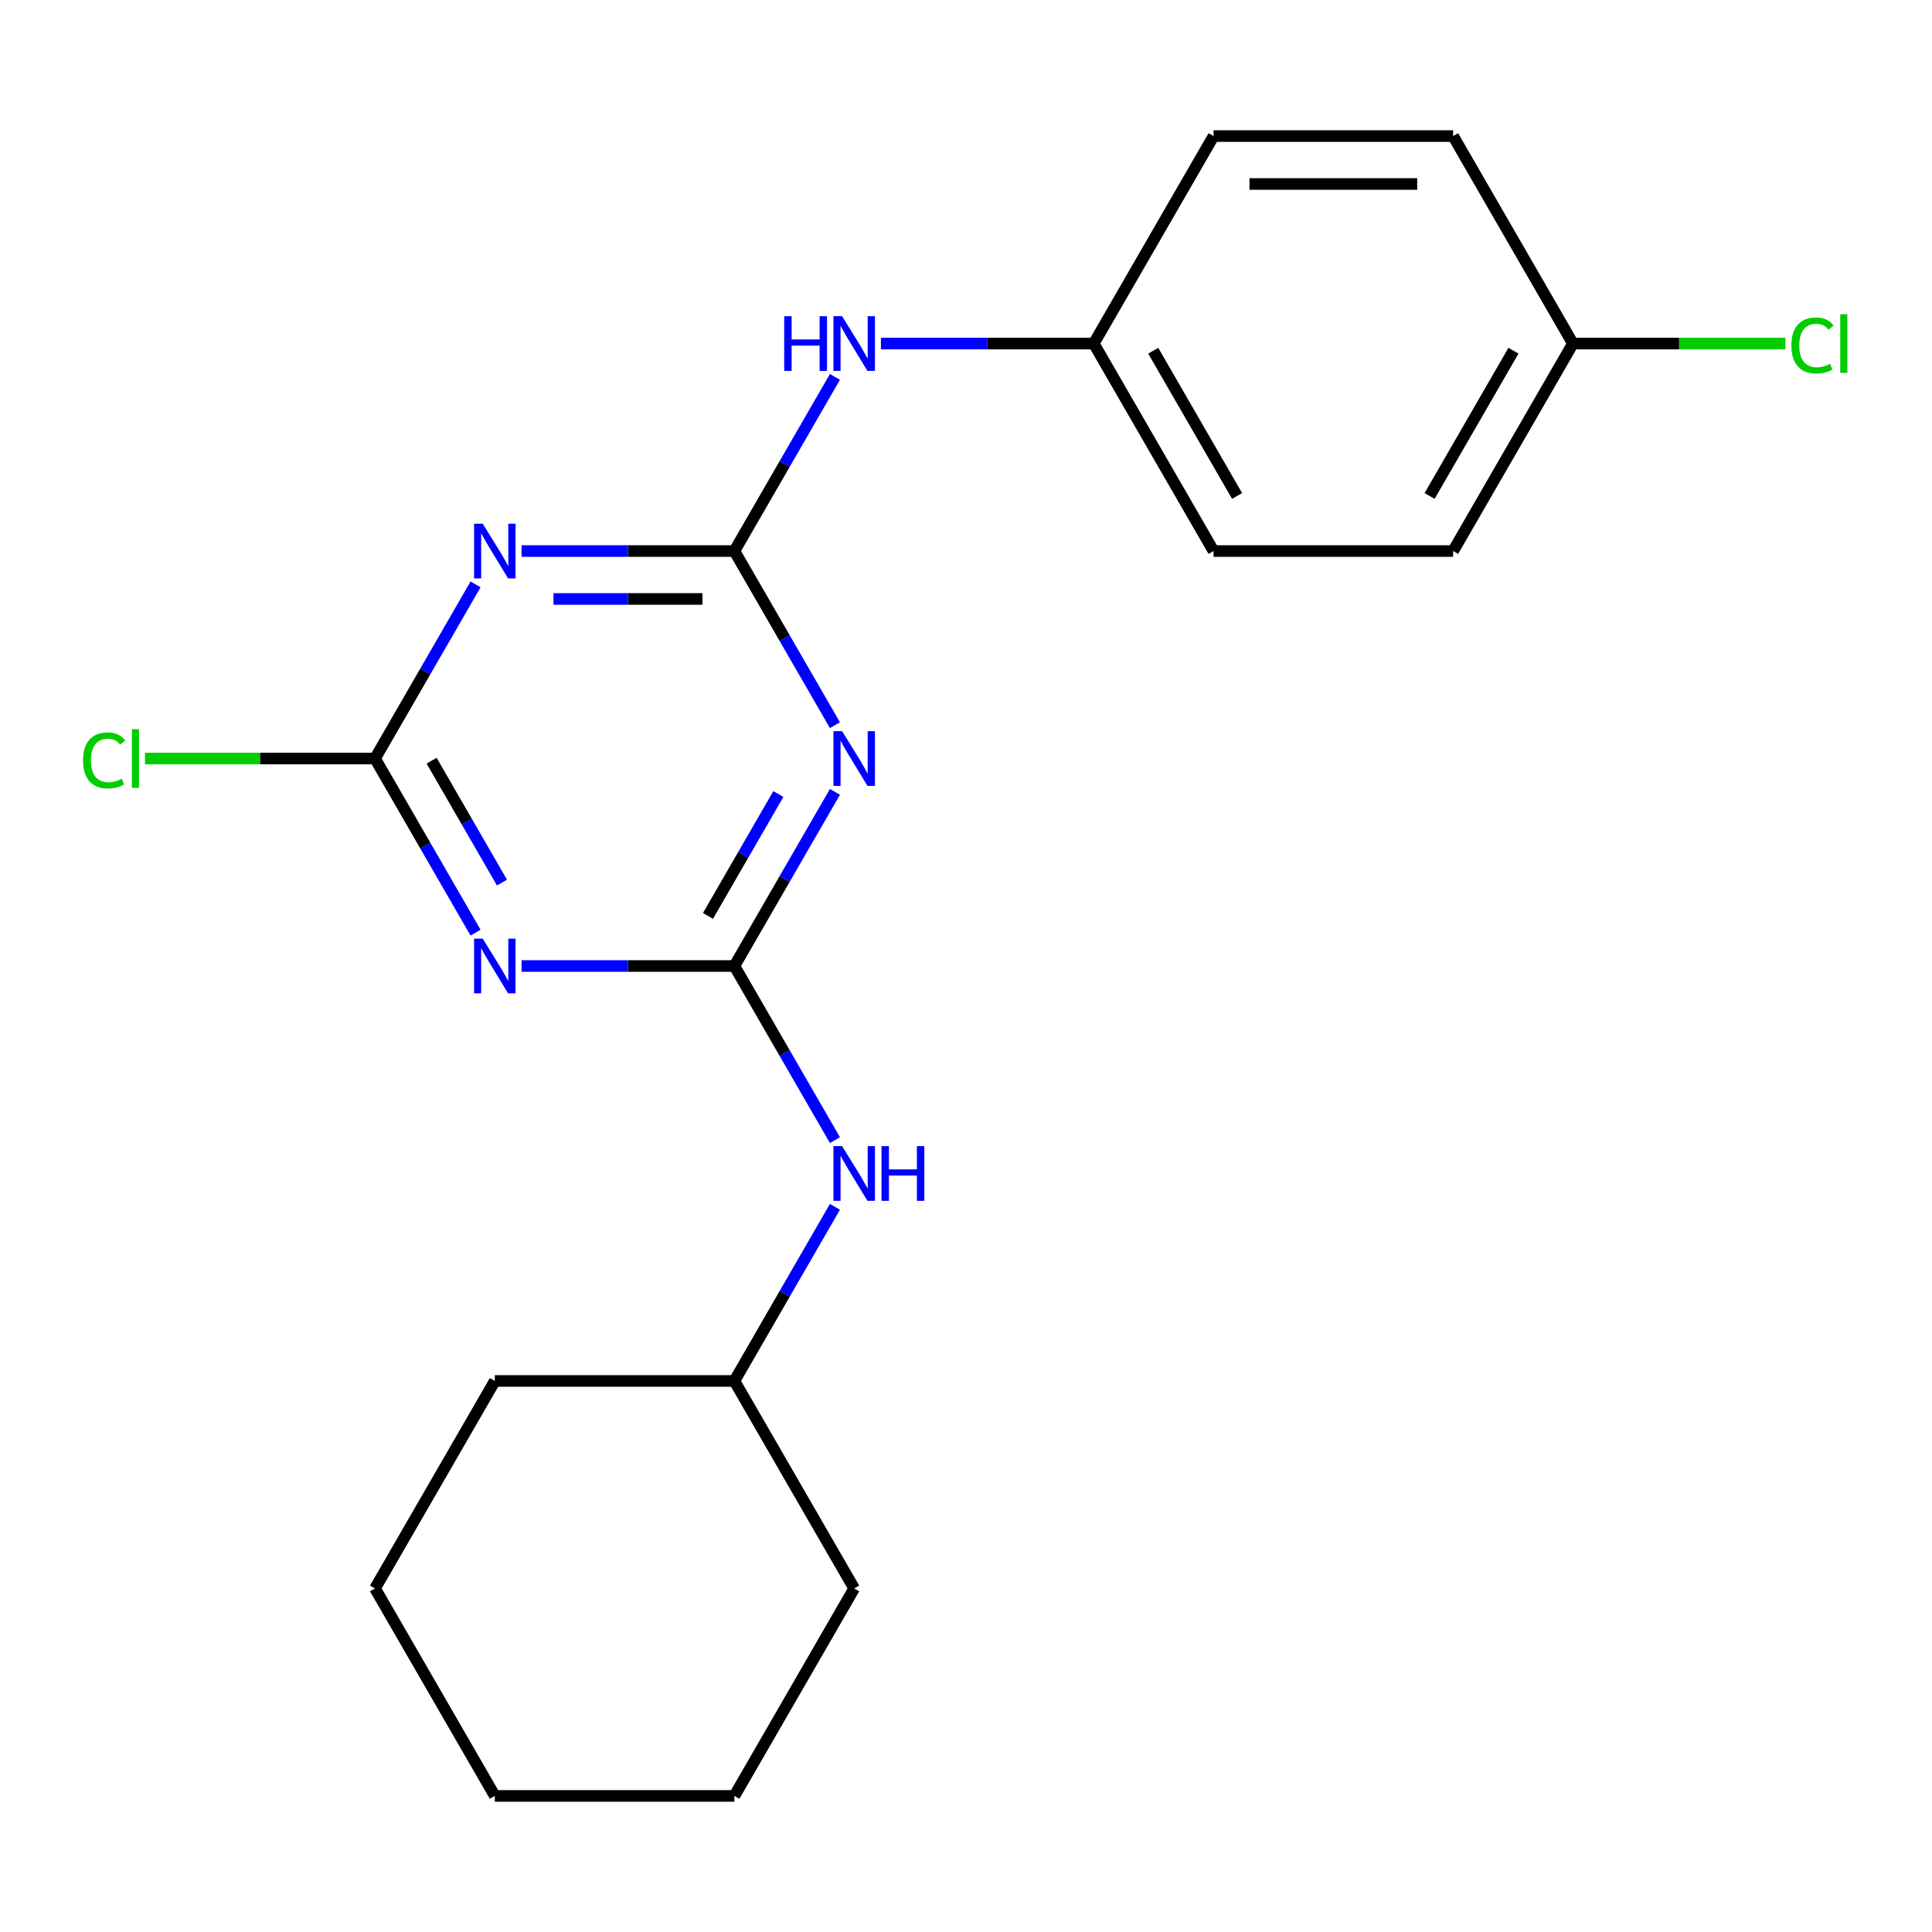 <?xml version='1.0' encoding='iso-8859-1'?>
<svg version='1.1' baseProfile='full'
              xmlns='http://www.w3.org/2000/svg'
                      xmlns:rdkit='http://www.rdkit.org/xml'
                      xmlns:xlink='http://www.w3.org/1999/xlink'
                  xml:space='preserve'
width='1000px' height='1000px' viewBox='0 0 1000 1000'>
<!-- END OF HEADER -->
<rect style='opacity:1.0;fill:#FFFFFF;stroke:none' width='1000' height='1000' x='0' y='0'> </rect>
<path class='bond-1' d='M 380.121,285.216 L 406.14,330.282' style='fill:none;fill-rule:evenodd;stroke:#000000;stroke-width:6px;stroke-linecap:butt;stroke-linejoin:miter;stroke-opacity:1' />
<path class='bond-1' d='M 406.14,330.282 L 432.159,375.348' style='fill:none;fill-rule:evenodd;stroke:#0000FF;stroke-width:6px;stroke-linecap:butt;stroke-linejoin:miter;stroke-opacity:1' />
<path class='bond-2' d='M 380.121,285.216 L 325.038,285.216' style='fill:none;fill-rule:evenodd;stroke:#000000;stroke-width:6px;stroke-linecap:butt;stroke-linejoin:miter;stroke-opacity:1' />
<path class='bond-2' d='M 325.038,285.216 L 269.956,285.216' style='fill:none;fill-rule:evenodd;stroke:#0000FF;stroke-width:6px;stroke-linecap:butt;stroke-linejoin:miter;stroke-opacity:1' />
<path class='bond-2' d='M 363.596,310.017 L 325.038,310.017' style='fill:none;fill-rule:evenodd;stroke:#000000;stroke-width:6px;stroke-linecap:butt;stroke-linejoin:miter;stroke-opacity:1' />
<path class='bond-2' d='M 325.038,310.017 L 286.48,310.017' style='fill:none;fill-rule:evenodd;stroke:#0000FF;stroke-width:6px;stroke-linecap:butt;stroke-linejoin:miter;stroke-opacity:1' />
<path class='bond-5' d='M 380.121,285.216 L 406.14,240.15' style='fill:none;fill-rule:evenodd;stroke:#000000;stroke-width:6px;stroke-linecap:butt;stroke-linejoin:miter;stroke-opacity:1' />
<path class='bond-5' d='M 406.14,240.15 L 432.159,195.084' style='fill:none;fill-rule:evenodd;stroke:#0000FF;stroke-width:6px;stroke-linecap:butt;stroke-linejoin:miter;stroke-opacity:1' />
<path class='bond-0' d='M 380.121,500 L 406.14,454.934' style='fill:none;fill-rule:evenodd;stroke:#000000;stroke-width:6px;stroke-linecap:butt;stroke-linejoin:miter;stroke-opacity:1' />
<path class='bond-0' d='M 406.14,454.934 L 432.159,409.868' style='fill:none;fill-rule:evenodd;stroke:#0000FF;stroke-width:6px;stroke-linecap:butt;stroke-linejoin:miter;stroke-opacity:1' />
<path class='bond-0' d='M 366.448,474.08 L 384.662,442.533' style='fill:none;fill-rule:evenodd;stroke:#000000;stroke-width:6px;stroke-linecap:butt;stroke-linejoin:miter;stroke-opacity:1' />
<path class='bond-0' d='M 384.662,442.533 L 402.875,410.987' style='fill:none;fill-rule:evenodd;stroke:#0000FF;stroke-width:6px;stroke-linecap:butt;stroke-linejoin:miter;stroke-opacity:1' />
<path class='bond-6' d='M 380.121,500 L 406.14,545.066' style='fill:none;fill-rule:evenodd;stroke:#000000;stroke-width:6px;stroke-linecap:butt;stroke-linejoin:miter;stroke-opacity:1' />
<path class='bond-6' d='M 406.14,545.066 L 432.159,590.132' style='fill:none;fill-rule:evenodd;stroke:#0000FF;stroke-width:6px;stroke-linecap:butt;stroke-linejoin:miter;stroke-opacity:1' />
<path class='bond-21' d='M 380.121,500 L 325.038,500' style='fill:none;fill-rule:evenodd;stroke:#000000;stroke-width:6px;stroke-linecap:butt;stroke-linejoin:miter;stroke-opacity:1' />
<path class='bond-21' d='M 325.038,500 L 269.956,500' style='fill:none;fill-rule:evenodd;stroke:#0000FF;stroke-width:6px;stroke-linecap:butt;stroke-linejoin:miter;stroke-opacity:1' />
<path class='bond-4' d='M 246.15,302.476 L 220.131,347.542' style='fill:none;fill-rule:evenodd;stroke:#0000FF;stroke-width:6px;stroke-linecap:butt;stroke-linejoin:miter;stroke-opacity:1' />
<path class='bond-4' d='M 220.131,347.542 L 194.113,392.608' style='fill:none;fill-rule:evenodd;stroke:#000000;stroke-width:6px;stroke-linecap:butt;stroke-linejoin:miter;stroke-opacity:1' />
<path class='bond-3' d='M 246.15,482.74 L 220.131,437.674' style='fill:none;fill-rule:evenodd;stroke:#0000FF;stroke-width:6px;stroke-linecap:butt;stroke-linejoin:miter;stroke-opacity:1' />
<path class='bond-3' d='M 220.131,437.674 L 194.113,392.608' style='fill:none;fill-rule:evenodd;stroke:#000000;stroke-width:6px;stroke-linecap:butt;stroke-linejoin:miter;stroke-opacity:1' />
<path class='bond-3' d='M 259.823,456.819 L 241.61,425.273' style='fill:none;fill-rule:evenodd;stroke:#0000FF;stroke-width:6px;stroke-linecap:butt;stroke-linejoin:miter;stroke-opacity:1' />
<path class='bond-3' d='M 241.61,425.273 L 223.397,393.727' style='fill:none;fill-rule:evenodd;stroke:#000000;stroke-width:6px;stroke-linecap:butt;stroke-linejoin:miter;stroke-opacity:1' />
<path class='bond-7' d='M 194.113,392.608 L 134.58,392.608' style='fill:none;fill-rule:evenodd;stroke:#000000;stroke-width:6px;stroke-linecap:butt;stroke-linejoin:miter;stroke-opacity:1' />
<path class='bond-7' d='M 134.58,392.608 L 75.047,392.608' style='fill:none;fill-rule:evenodd;stroke:#00CC00;stroke-width:6px;stroke-linecap:butt;stroke-linejoin:miter;stroke-opacity:1' />
<path class='bond-8' d='M 455.964,177.824 L 511.047,177.824' style='fill:none;fill-rule:evenodd;stroke:#0000FF;stroke-width:6px;stroke-linecap:butt;stroke-linejoin:miter;stroke-opacity:1' />
<path class='bond-8' d='M 511.047,177.824 L 566.13,177.824' style='fill:none;fill-rule:evenodd;stroke:#000000;stroke-width:6px;stroke-linecap:butt;stroke-linejoin:miter;stroke-opacity:1' />
<path class='bond-11' d='M 432.159,624.652 L 406.14,669.718' style='fill:none;fill-rule:evenodd;stroke:#0000FF;stroke-width:6px;stroke-linecap:butt;stroke-linejoin:miter;stroke-opacity:1' />
<path class='bond-11' d='M 406.14,669.718 L 380.121,714.784' style='fill:none;fill-rule:evenodd;stroke:#000000;stroke-width:6px;stroke-linecap:butt;stroke-linejoin:miter;stroke-opacity:1' />
<path class='bond-12' d='M 566.13,177.824 L 628.133,70.432' style='fill:none;fill-rule:evenodd;stroke:#000000;stroke-width:6px;stroke-linecap:butt;stroke-linejoin:miter;stroke-opacity:1' />
<path class='bond-13' d='M 566.13,177.824 L 628.133,285.216' style='fill:none;fill-rule:evenodd;stroke:#000000;stroke-width:6px;stroke-linecap:butt;stroke-linejoin:miter;stroke-opacity:1' />
<path class='bond-13' d='M 596.909,181.532 L 640.311,256.706' style='fill:none;fill-rule:evenodd;stroke:#000000;stroke-width:6px;stroke-linecap:butt;stroke-linejoin:miter;stroke-opacity:1' />
<path class='bond-9' d='M 814.141,177.824 L 752.138,285.216' style='fill:none;fill-rule:evenodd;stroke:#000000;stroke-width:6px;stroke-linecap:butt;stroke-linejoin:miter;stroke-opacity:1' />
<path class='bond-9' d='M 783.362,181.532 L 739.96,256.706' style='fill:none;fill-rule:evenodd;stroke:#000000;stroke-width:6px;stroke-linecap:butt;stroke-linejoin:miter;stroke-opacity:1' />
<path class='bond-10' d='M 814.141,177.824 L 869.134,177.824' style='fill:none;fill-rule:evenodd;stroke:#000000;stroke-width:6px;stroke-linecap:butt;stroke-linejoin:miter;stroke-opacity:1' />
<path class='bond-10' d='M 869.134,177.824 L 924.127,177.824' style='fill:none;fill-rule:evenodd;stroke:#00CC00;stroke-width:6px;stroke-linecap:butt;stroke-linejoin:miter;stroke-opacity:1' />
<path class='bond-22' d='M 814.141,177.824 L 752.138,70.432' style='fill:none;fill-rule:evenodd;stroke:#000000;stroke-width:6px;stroke-linecap:butt;stroke-linejoin:miter;stroke-opacity:1' />
<path class='bond-16' d='M 380.121,714.784 L 256.115,714.784' style='fill:none;fill-rule:evenodd;stroke:#000000;stroke-width:6px;stroke-linecap:butt;stroke-linejoin:miter;stroke-opacity:1' />
<path class='bond-17' d='M 380.121,714.784 L 442.124,822.176' style='fill:none;fill-rule:evenodd;stroke:#000000;stroke-width:6px;stroke-linecap:butt;stroke-linejoin:miter;stroke-opacity:1' />
<path class='bond-15' d='M 628.133,70.432 L 752.138,70.432' style='fill:none;fill-rule:evenodd;stroke:#000000;stroke-width:6px;stroke-linecap:butt;stroke-linejoin:miter;stroke-opacity:1' />
<path class='bond-15' d='M 646.733,95.233 L 733.537,95.233' style='fill:none;fill-rule:evenodd;stroke:#000000;stroke-width:6px;stroke-linecap:butt;stroke-linejoin:miter;stroke-opacity:1' />
<path class='bond-14' d='M 628.133,285.216 L 752.138,285.216' style='fill:none;fill-rule:evenodd;stroke:#000000;stroke-width:6px;stroke-linecap:butt;stroke-linejoin:miter;stroke-opacity:1' />
<path class='bond-19' d='M 256.115,714.784 L 194.113,822.176' style='fill:none;fill-rule:evenodd;stroke:#000000;stroke-width:6px;stroke-linecap:butt;stroke-linejoin:miter;stroke-opacity:1' />
<path class='bond-18' d='M 442.124,822.176 L 380.121,929.568' style='fill:none;fill-rule:evenodd;stroke:#000000;stroke-width:6px;stroke-linecap:butt;stroke-linejoin:miter;stroke-opacity:1' />
<path class='bond-20' d='M 380.121,929.568 L 256.115,929.568' style='fill:none;fill-rule:evenodd;stroke:#000000;stroke-width:6px;stroke-linecap:butt;stroke-linejoin:miter;stroke-opacity:1' />
<path class='bond-23' d='M 194.113,822.176 L 256.115,929.568' style='fill:none;fill-rule:evenodd;stroke:#000000;stroke-width:6px;stroke-linecap:butt;stroke-linejoin:miter;stroke-opacity:1' />
<path  class='atom-2' d='M 435.864 378.448
L 445.144 393.448
Q 446.064 394.928, 447.544 397.608
Q 449.024 400.288, 449.104 400.448
L 449.104 378.448
L 452.864 378.448
L 452.864 406.768
L 448.984 406.768
L 439.024 390.368
Q 437.864 388.448, 436.624 386.248
Q 435.424 384.048, 435.064 383.368
L 435.064 406.768
L 431.384 406.768
L 431.384 378.448
L 435.864 378.448
' fill='#0000FF'/>
<path  class='atom-3' d='M 249.855 271.056
L 259.135 286.056
Q 260.055 287.536, 261.535 290.216
Q 263.015 292.896, 263.095 293.056
L 263.095 271.056
L 266.855 271.056
L 266.855 299.376
L 262.975 299.376
L 253.015 282.976
Q 251.855 281.056, 250.615 278.856
Q 249.415 276.656, 249.055 275.976
L 249.055 299.376
L 245.375 299.376
L 245.375 271.056
L 249.855 271.056
' fill='#0000FF'/>
<path  class='atom-4' d='M 249.855 485.84
L 259.135 500.84
Q 260.055 502.32, 261.535 505
Q 263.015 507.68, 263.095 507.84
L 263.095 485.84
L 266.855 485.84
L 266.855 514.16
L 262.975 514.16
L 253.015 497.76
Q 251.855 495.84, 250.615 493.64
Q 249.415 491.44, 249.055 490.76
L 249.055 514.16
L 245.375 514.16
L 245.375 485.84
L 249.855 485.84
' fill='#0000FF'/>
<path  class='atom-6' d='M 405.904 163.664
L 409.744 163.664
L 409.744 175.704
L 424.224 175.704
L 424.224 163.664
L 428.064 163.664
L 428.064 191.984
L 424.224 191.984
L 424.224 178.904
L 409.744 178.904
L 409.744 191.984
L 405.904 191.984
L 405.904 163.664
' fill='#0000FF'/>
<path  class='atom-6' d='M 435.864 163.664
L 445.144 178.664
Q 446.064 180.144, 447.544 182.824
Q 449.024 185.504, 449.104 185.664
L 449.104 163.664
L 452.864 163.664
L 452.864 191.984
L 448.984 191.984
L 439.024 175.584
Q 437.864 173.664, 436.624 171.464
Q 435.424 169.264, 435.064 168.584
L 435.064 191.984
L 431.384 191.984
L 431.384 163.664
L 435.864 163.664
' fill='#0000FF'/>
<path  class='atom-7' d='M 435.864 593.232
L 445.144 608.232
Q 446.064 609.712, 447.544 612.392
Q 449.024 615.072, 449.104 615.232
L 449.104 593.232
L 452.864 593.232
L 452.864 621.552
L 448.984 621.552
L 439.024 605.152
Q 437.864 603.232, 436.624 601.032
Q 435.424 598.832, 435.064 598.152
L 435.064 621.552
L 431.384 621.552
L 431.384 593.232
L 435.864 593.232
' fill='#0000FF'/>
<path  class='atom-7' d='M 456.264 593.232
L 460.104 593.232
L 460.104 605.272
L 474.584 605.272
L 474.584 593.232
L 478.424 593.232
L 478.424 621.552
L 474.584 621.552
L 474.584 608.472
L 460.104 608.472
L 460.104 621.552
L 456.264 621.552
L 456.264 593.232
' fill='#0000FF'/>
<path  class='atom-8' d='M 42.987 393.588
Q 42.987 386.548, 46.267 382.868
Q 49.587 379.148, 55.867 379.148
Q 61.707 379.148, 64.827 383.268
L 62.187 385.428
Q 59.907 382.428, 55.867 382.428
Q 51.587 382.428, 49.307 385.308
Q 47.067 388.148, 47.067 393.588
Q 47.067 399.188, 49.387 402.068
Q 51.747 404.948, 56.307 404.948
Q 59.427 404.948, 63.067 403.068
L 64.187 406.068
Q 62.707 407.028, 60.467 407.588
Q 58.227 408.148, 55.747 408.148
Q 49.587 408.148, 46.267 404.388
Q 42.987 400.628, 42.987 393.588
' fill='#00CC00'/>
<path  class='atom-8' d='M 68.267 377.428
L 71.947 377.428
L 71.947 407.788
L 68.267 407.788
L 68.267 377.428
' fill='#00CC00'/>
<path  class='atom-11' d='M 927.227 178.804
Q 927.227 171.764, 930.507 168.084
Q 933.827 164.364, 940.107 164.364
Q 945.947 164.364, 949.067 168.484
L 946.427 170.644
Q 944.147 167.644, 940.107 167.644
Q 935.827 167.644, 933.547 170.524
Q 931.307 173.364, 931.307 178.804
Q 931.307 184.404, 933.627 187.284
Q 935.987 190.164, 940.547 190.164
Q 943.667 190.164, 947.307 188.284
L 948.427 191.284
Q 946.947 192.244, 944.707 192.804
Q 942.467 193.364, 939.987 193.364
Q 933.827 193.364, 930.507 189.604
Q 927.227 185.844, 927.227 178.804
' fill='#00CC00'/>
<path  class='atom-11' d='M 952.507 162.644
L 956.187 162.644
L 956.187 193.004
L 952.507 193.004
L 952.507 162.644
' fill='#00CC00'/>
</svg>
